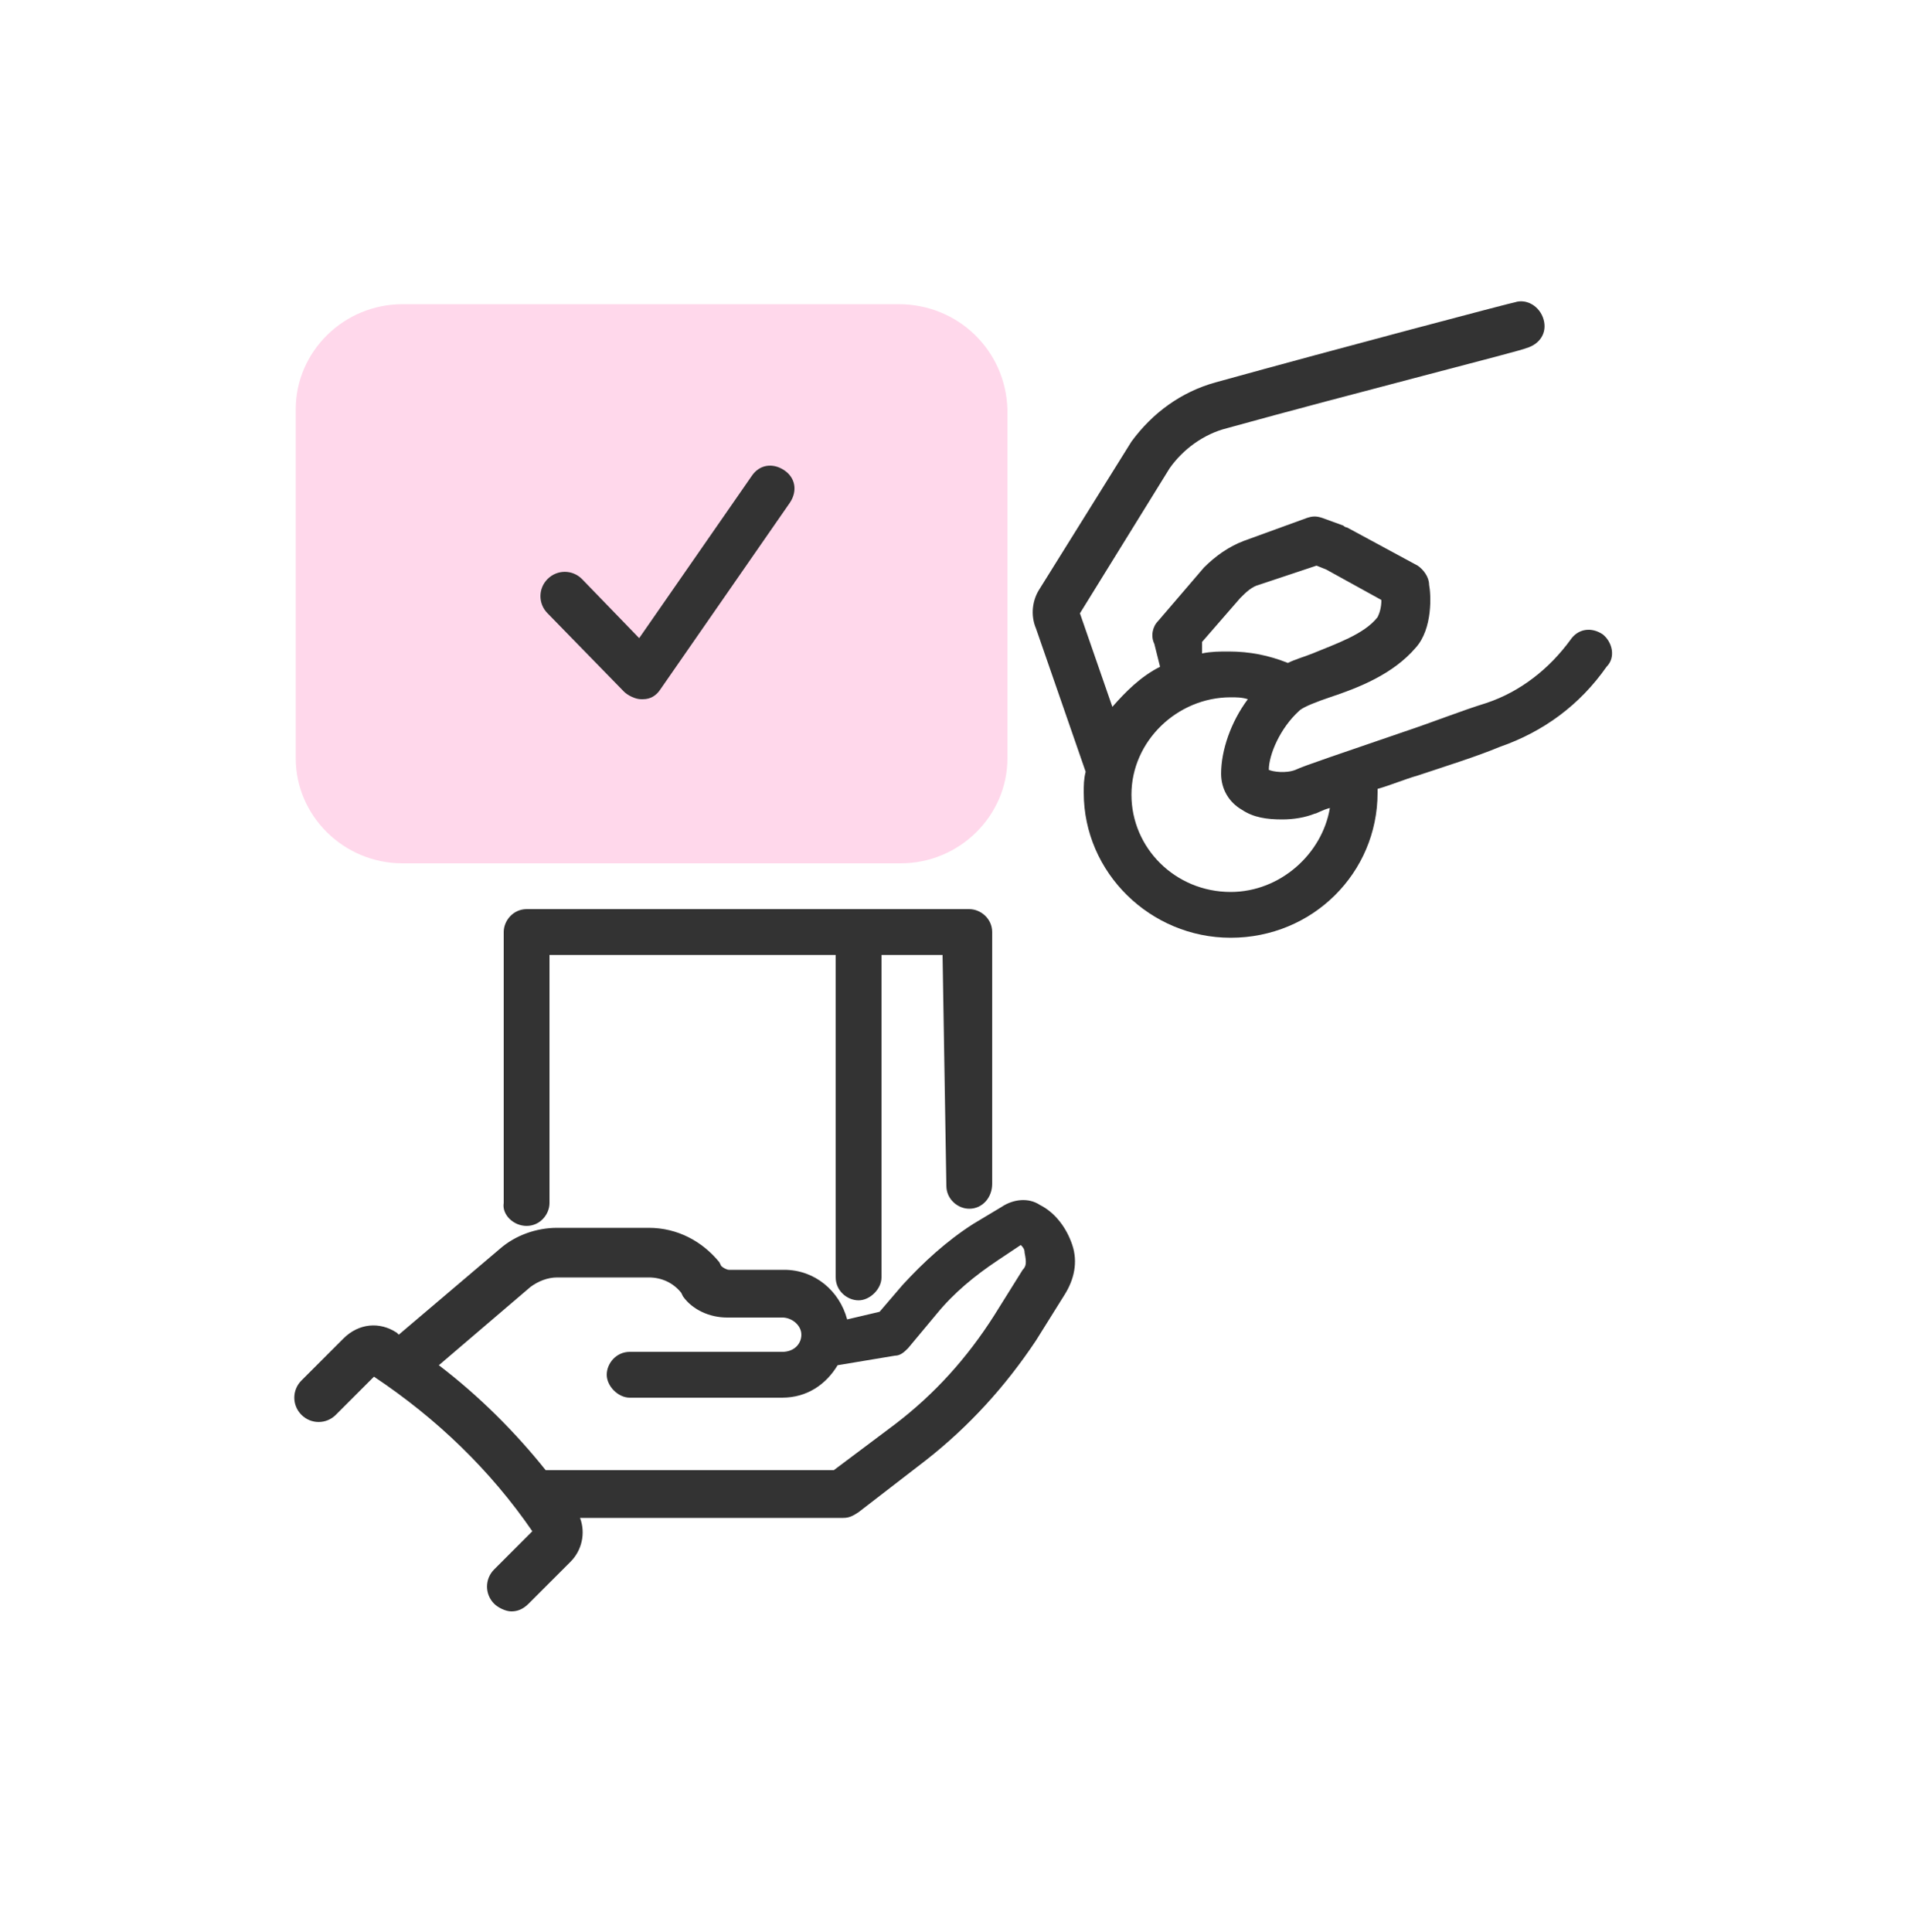<svg width="80" height="81" viewBox="0 0 80 81" fill="none" xmlns="http://www.w3.org/2000/svg">
<path d="M37.68 12.752H16.88C14.4 12.752 12.4 14.752 12.4 17.152V31.792C12.4 34.192 14.4 36.192 16.88 36.192H37.76C40.24 36.192 42.24 34.192 42.24 31.792V17.152C42.16 14.672 40.16 12.752 37.68 12.752Z" fill="#FFD8EB"/>
<path d="M26.16 28.992C26.32 29.152 26.64 29.312 26.88 29.312H26.96C27.28 29.312 27.52 29.152 27.68 28.912L33.12 21.072C33.44 20.592 33.36 20.032 32.88 19.712C32.4 19.392 31.84 19.472 31.52 19.952L26.8 26.752L24.4 24.272C24 23.872 23.36 23.872 22.96 24.272C22.56 24.672 22.56 25.312 22.96 25.712L26.16 28.992Z" fill="#333333"/>
<path d="M22.08 51.392C22.64 51.392 23.04 50.912 23.04 50.432V40.032H35.04V53.552C35.04 54.112 35.52 54.512 36 54.512C36.48 54.512 36.96 54.032 36.96 53.552V40.032H39.52L39.68 49.712C39.68 50.272 40.16 50.672 40.64 50.672C41.2 50.672 41.6 50.192 41.6 49.632V39.072C41.6 38.512 41.12 38.112 40.64 38.112H36H22.08C21.52 38.112 21.12 38.592 21.12 39.072V50.432C21.04 50.912 21.52 51.392 22.08 51.392Z" fill="#333333"/>
<path d="M43.6 50.512C43.12 50.192 42.48 50.272 42 50.592L40.8 51.312C39.68 52.032 38.72 52.912 37.84 53.872L36.88 54.992L35.52 55.312C35.2 54.112 34.16 53.232 32.88 53.232H30.56C30.48 53.232 30.32 53.152 30.24 53.072L30.16 52.912C29.44 52.032 28.4 51.472 27.2 51.472H23.36C22.48 51.472 21.6 51.792 20.96 52.352L16.72 55.952L16.64 55.872C15.92 55.392 15.04 55.472 14.4 56.112L12.64 57.872C12.24 58.272 12.24 58.912 12.64 59.312C13.04 59.712 13.68 59.712 14.08 59.312L15.68 57.712C18.32 59.472 20.56 61.632 22.32 64.192L20.72 65.792C20.32 66.192 20.32 66.832 20.72 67.232C20.88 67.392 21.2 67.552 21.44 67.552C21.68 67.552 21.92 67.472 22.16 67.232L23.92 65.472C24.4 64.992 24.56 64.272 24.32 63.632H35.36C35.6 63.632 35.76 63.552 36 63.392L38.8 61.232C40.64 59.792 42.16 58.112 43.44 56.192L44.64 54.272C45.04 53.632 45.2 52.912 44.96 52.192C44.72 51.472 44.24 50.832 43.6 50.512ZM42.88 53.232L41.68 55.152C40.56 56.912 39.2 58.432 37.52 59.712L34.96 61.632H22.88C21.6 60.032 20.08 58.512 18.4 57.232L22.24 53.952C22.56 53.712 22.96 53.552 23.36 53.552H27.2C27.76 53.552 28.24 53.792 28.56 54.192L28.64 54.352C29.04 54.912 29.76 55.232 30.48 55.232H32.8C33.2 55.232 33.6 55.552 33.6 55.952C33.6 56.352 33.28 56.672 32.8 56.672H26.4C25.84 56.672 25.44 57.152 25.44 57.632C25.44 58.112 25.92 58.592 26.4 58.592H32.8C33.84 58.592 34.64 58.032 35.12 57.232L37.52 56.832C37.76 56.832 37.92 56.672 38.08 56.512L39.28 55.072C40 54.192 40.88 53.472 41.84 52.832L42.8 52.192C42.88 52.272 42.96 52.352 42.96 52.512C43.04 52.912 43.04 53.072 42.88 53.232Z" fill="#333333"/>
<path d="M67.2 26.592C66.72 26.272 66.16 26.352 65.84 26.832C64.96 28.032 63.76 28.992 62.32 29.472C61.28 29.792 60.08 30.272 58.88 30.672C56.32 31.552 54.64 32.112 54.32 32.272C53.92 32.432 53.36 32.352 53.2 32.272C53.2 31.632 53.68 30.512 54.48 29.792C54.64 29.632 55.28 29.392 55.76 29.232C56.96 28.832 58.4 28.272 59.36 27.152C60.08 26.352 60 24.912 59.92 24.512C59.92 24.192 59.68 23.872 59.44 23.712L56.48 22.112C56.4 22.112 56.32 22.032 56.32 22.032L55.44 21.712C55.2 21.632 55.04 21.632 54.8 21.712L52.16 22.672C51.52 22.912 50.96 23.312 50.48 23.792L48.56 26.032C48.32 26.272 48.24 26.672 48.4 26.992C48.4 26.992 48.48 27.312 48.64 27.952C47.84 28.352 47.2 28.992 46.64 29.632L45.28 25.712L49.04 19.632C49.6 18.832 50.48 18.192 51.44 17.952C56.64 16.512 63.92 14.672 64 14.592C64.56 14.432 64.88 13.952 64.72 13.392C64.56 12.832 64 12.512 63.52 12.672C63.44 12.672 56.16 14.592 50.96 16.032C49.52 16.432 48.32 17.312 47.44 18.512L43.6 24.672C43.28 25.152 43.2 25.792 43.44 26.352L45.52 32.352C45.44 32.672 45.44 32.912 45.44 33.232C45.44 36.592 48.24 39.312 51.6 39.312C55.04 39.312 57.76 36.592 57.76 33.232C57.76 33.152 57.76 33.152 57.76 33.072C58.32 32.912 58.88 32.672 59.44 32.512C60.64 32.112 61.92 31.712 62.88 31.312C64.72 30.672 66.24 29.552 67.36 27.952C67.76 27.552 67.6 26.912 67.2 26.592ZM50.4 26.912L52 25.072C52.24 24.832 52.48 24.592 52.8 24.512L55.2 23.712L55.6 23.872L57.92 25.152C57.92 25.472 57.84 25.712 57.76 25.872C57.2 26.592 56 26.992 55.04 27.392C54.64 27.552 54.32 27.632 54 27.792C53.2 27.472 52.4 27.312 51.52 27.312C51.12 27.312 50.8 27.312 50.4 27.392C50.4 27.152 50.4 26.992 50.4 26.912ZM51.6 37.392C49.28 37.392 47.44 35.552 47.44 33.312C47.44 31.072 49.36 29.232 51.6 29.232C51.84 29.232 52.08 29.232 52.32 29.312C51.6 30.272 51.2 31.472 51.2 32.432C51.2 33.072 51.52 33.632 52.08 33.952C52.56 34.272 53.12 34.352 53.76 34.352C54.24 34.352 54.72 34.272 55.12 34.112C55.2 34.112 55.44 33.952 55.76 33.872C55.44 35.792 53.68 37.392 51.6 37.392Z" fill="#333333"/>
</svg>
